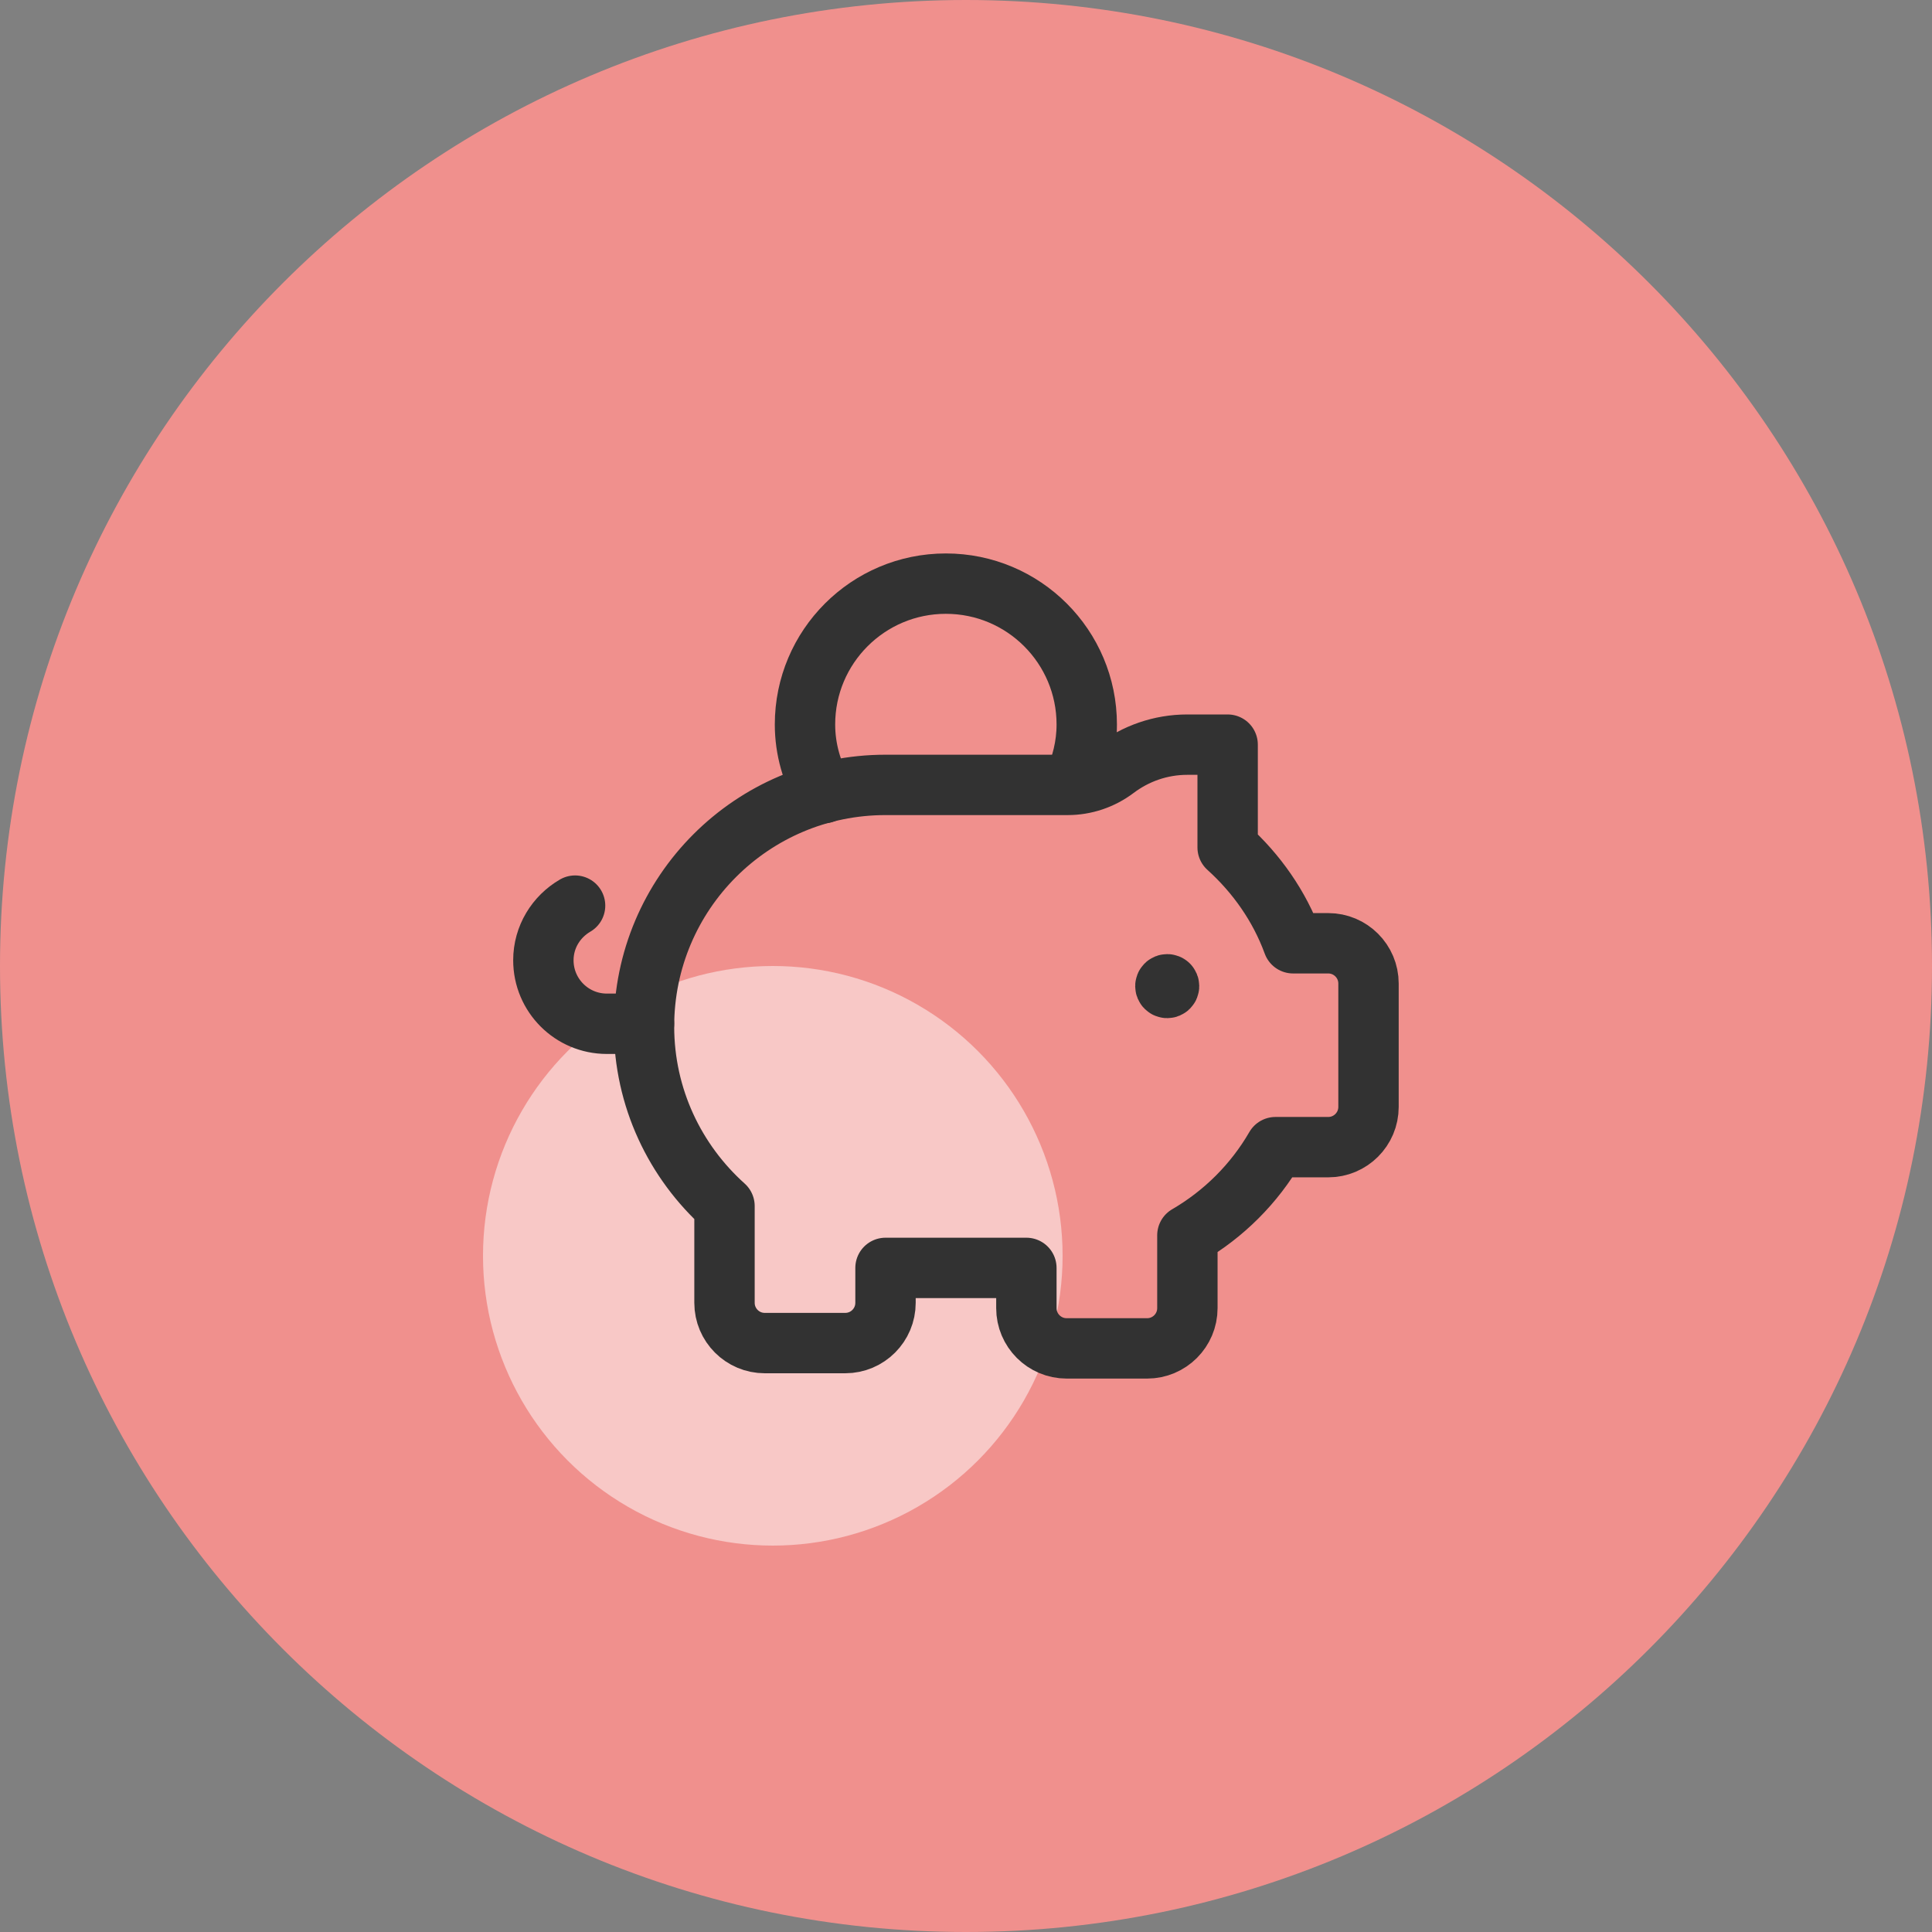 <svg width="80" height="80" viewBox="0 0 80 80" fill="none" xmlns="http://www.w3.org/2000/svg">
<rect x="0" y="0" width="80" height="80" fill="#808080" stroke="none"/>
<path d="M40 0C62.091 0 80 17.909 80 40C80 62.091 62.091 80 40 80C17.909 80 0 62.091 0 40C0 17.909 17.909 0 40 0Z" fill="#F0908D"/>
<circle cx="32" cy="52" r="12" fill="white" fill-opacity="0.5"/>
<path d="M48.386 40.779C48.416 40.809 48.416 40.857 48.386 40.887C48.356 40.917 48.308 40.917 48.278 40.887C48.248 40.857 48.248 40.809 48.278 40.779C48.308 40.749 48.358 40.751 48.386 40.779" stroke="#323232" stroke-width="2.5" stroke-linecap="round" stroke-linejoin="round"/>
<path d="M44.436 32.464C44.788 31.712 45 30.884 45 30C45 26.779 42.388 24.167 39.166 24.167C35.945 24.167 33.333 26.779 33.333 30C33.333 31.039 33.626 32 34.103 32.844" stroke="#323232" stroke-width="2.5" stroke-linecap="round" stroke-linejoin="round"/>
<path d="M23.813 37.5C23.032 37.955 22.5 38.793 22.5 39.763C22.5 41.215 23.677 42.392 25.128 42.392H26.667" stroke="#323232" stroke-width="2.5" stroke-linecap="round" stroke-linejoin="round"/>
<path fill-rule="evenodd" clip-rule="evenodd" d="M50.834 30.834V35.091C52.03 36.171 52.98 37.517 53.544 39.059H55C55.92 39.059 56.667 39.806 56.667 40.726V45.834C56.667 46.754 55.92 47.501 55 47.501H52.815C51.94 49.014 50.677 50.274 49.167 51.152V54.167C49.167 55.087 48.42 55.834 47.5 55.834H44.167C43.247 55.834 42.5 55.087 42.5 54.167V52.501H36.667V53.947C36.667 54.867 35.92 55.614 35 55.614H31.667C30.747 55.614 30 54.867 30 53.947V49.939C27.959 48.107 26.667 45.459 26.667 42.501C26.667 36.977 31.144 32.501 36.667 32.501H44.21C44.925 32.501 45.619 32.266 46.189 31.836C47.02 31.209 48.047 30.834 49.167 30.834H50.834V30.834Z" stroke="#323232" stroke-width="2.5" stroke-linecap="round" stroke-linejoin="round"/>
</svg>
